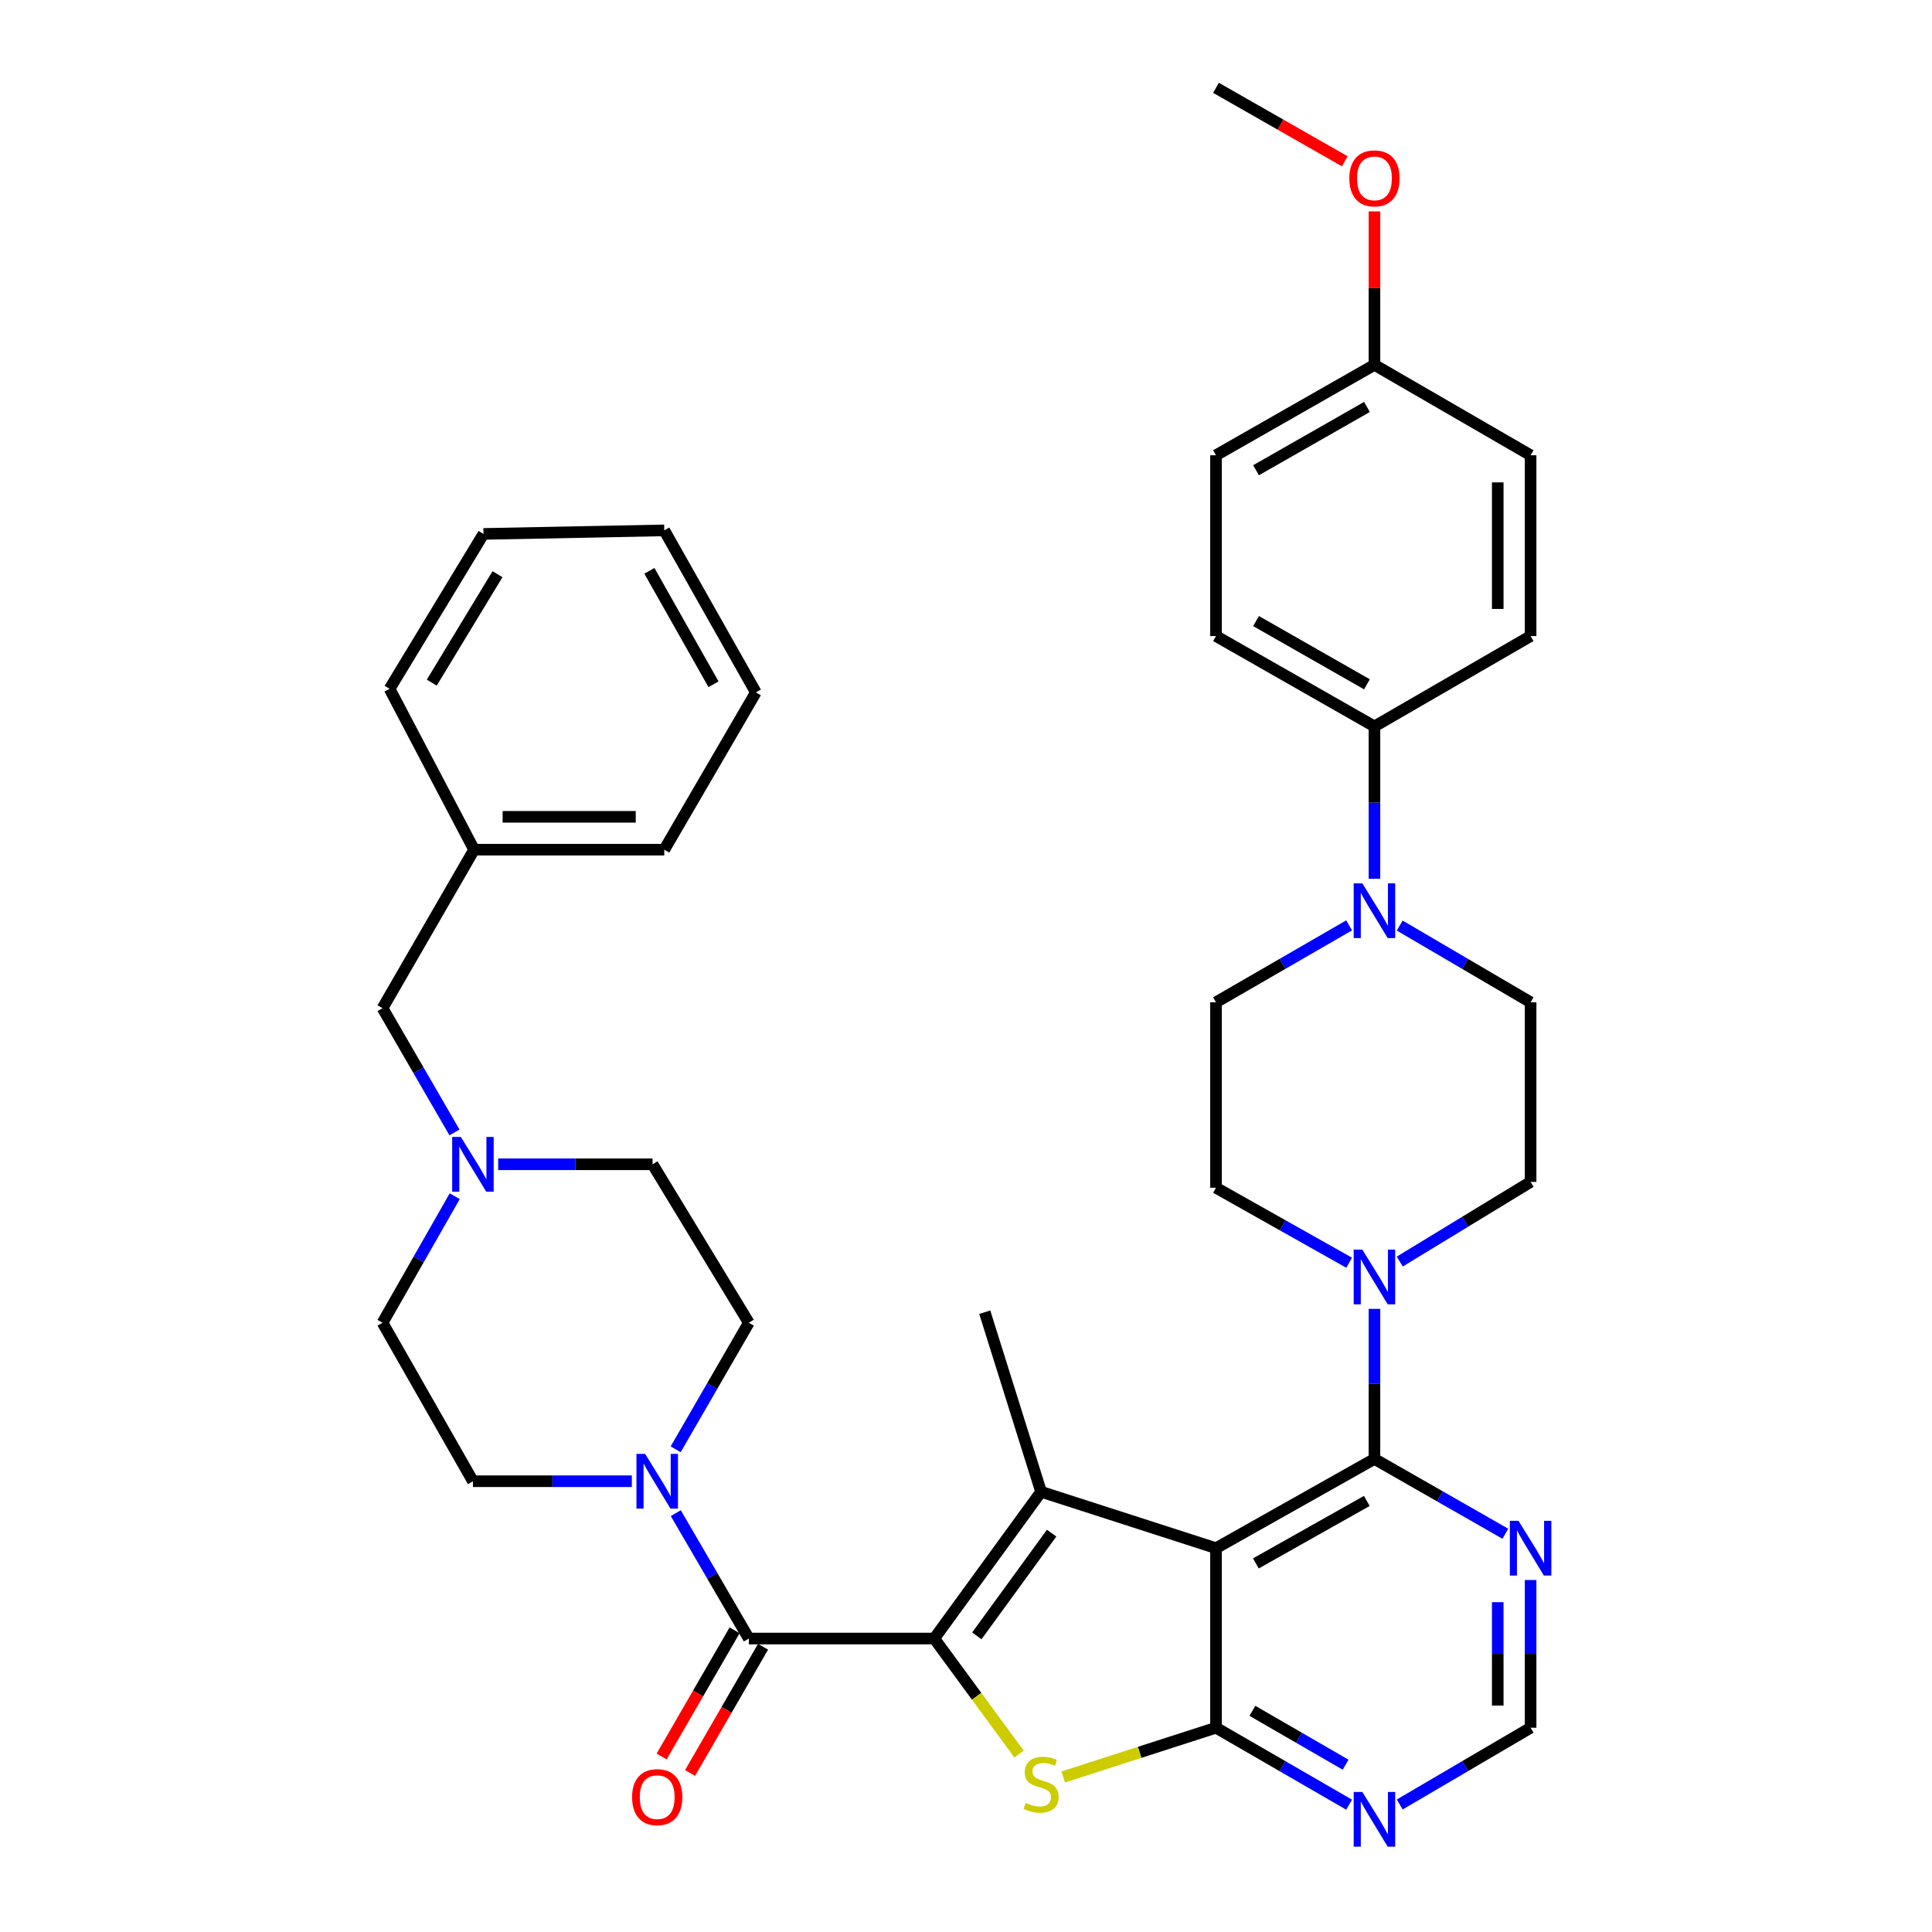 <?xml version='1.0' encoding='iso-8859-1'?>
<svg version='1.1' baseProfile='full'
              xmlns='http://www.w3.org/2000/svg'
                      xmlns:rdkit='http://www.rdkit.org/xml'
                      xmlns:xlink='http://www.w3.org/1999/xlink'
                  xml:space='preserve'
width='1000px' height='1000px' viewBox='0 0 1000 1000'>
<!-- END OF HEADER -->
<rect style='opacity:1.0;fill:#FFFFFF;stroke:none' width='1000' height='1000' x='0' y='0'> </rect>
<path class='bond-1' d='M 483.563,848.104 L 538.867,772.145' style='fill:none;fill-rule:evenodd;stroke:#000000;stroke-width:6px;stroke-linecap:butt;stroke-linejoin:miter;stroke-opacity:1' />
<path class='bond-1' d='M 505.608,846.721 L 544.321,793.549' style='fill:none;fill-rule:evenodd;stroke:#000000;stroke-width:6px;stroke-linecap:butt;stroke-linejoin:miter;stroke-opacity:1' />
<path class='bond-3' d='M 483.563,848.104 L 505.507,877.999' style='fill:none;fill-rule:evenodd;stroke:#000000;stroke-width:6px;stroke-linecap:butt;stroke-linejoin:miter;stroke-opacity:1' />
<path class='bond-3' d='M 505.507,877.999 L 527.451,907.895' style='fill:none;fill-rule:evenodd;stroke:#CCCC00;stroke-width:6px;stroke-linecap:butt;stroke-linejoin:miter;stroke-opacity:1' />
<path class='bond-4' d='M 483.563,848.104 L 387.592,848.104' style='fill:none;fill-rule:evenodd;stroke:#000000;stroke-width:6px;stroke-linecap:butt;stroke-linejoin:miter;stroke-opacity:1' />
<path class='bond-0' d='M 629.396,801.332 L 538.867,772.145' style='fill:none;fill-rule:evenodd;stroke:#000000;stroke-width:6px;stroke-linecap:butt;stroke-linejoin:miter;stroke-opacity:1' />
<path class='bond-5' d='M 629.396,801.332 L 711.412,755.137' style='fill:none;fill-rule:evenodd;stroke:#000000;stroke-width:6px;stroke-linecap:butt;stroke-linejoin:miter;stroke-opacity:1' />
<path class='bond-5' d='M 650.045,809.222 L 707.456,776.885' style='fill:none;fill-rule:evenodd;stroke:#000000;stroke-width:6px;stroke-linecap:butt;stroke-linejoin:miter;stroke-opacity:1' />
<path class='bond-38' d='M 629.396,801.332 L 629.396,894.271' style='fill:none;fill-rule:evenodd;stroke:#000000;stroke-width:6px;stroke-linecap:butt;stroke-linejoin:miter;stroke-opacity:1' />
<path class='bond-26' d='M 538.867,772.145 L 509.708,679.196' style='fill:none;fill-rule:evenodd;stroke:#000000;stroke-width:6px;stroke-linecap:butt;stroke-linejoin:miter;stroke-opacity:1' />
<path class='bond-2' d='M 629.396,894.271 L 589.861,907.013' style='fill:none;fill-rule:evenodd;stroke:#000000;stroke-width:6px;stroke-linecap:butt;stroke-linejoin:miter;stroke-opacity:1' />
<path class='bond-2' d='M 589.861,907.013 L 550.325,919.756' style='fill:none;fill-rule:evenodd;stroke:#CCCC00;stroke-width:6px;stroke-linecap:butt;stroke-linejoin:miter;stroke-opacity:1' />
<path class='bond-8' d='M 629.396,894.271 L 663.85,914.185' style='fill:none;fill-rule:evenodd;stroke:#000000;stroke-width:6px;stroke-linecap:butt;stroke-linejoin:miter;stroke-opacity:1' />
<path class='bond-8' d='M 663.85,914.185 L 698.304,934.099' style='fill:none;fill-rule:evenodd;stroke:#0000FF;stroke-width:6px;stroke-linecap:butt;stroke-linejoin:miter;stroke-opacity:1' />
<path class='bond-8' d='M 648.244,885.52 L 672.361,899.46' style='fill:none;fill-rule:evenodd;stroke:#000000;stroke-width:6px;stroke-linecap:butt;stroke-linejoin:miter;stroke-opacity:1' />
<path class='bond-8' d='M 672.361,899.46 L 696.479,913.399' style='fill:none;fill-rule:evenodd;stroke:#0000FF;stroke-width:6px;stroke-linecap:butt;stroke-linejoin:miter;stroke-opacity:1' />
<path class='bond-6' d='M 387.592,848.104 L 368.69,815.651' style='fill:none;fill-rule:evenodd;stroke:#000000;stroke-width:6px;stroke-linecap:butt;stroke-linejoin:miter;stroke-opacity:1' />
<path class='bond-6' d='M 368.69,815.651 L 349.787,783.199' style='fill:none;fill-rule:evenodd;stroke:#0000FF;stroke-width:6px;stroke-linecap:butt;stroke-linejoin:miter;stroke-opacity:1' />
<path class='bond-14' d='M 380.23,843.847 L 361.343,876.51' style='fill:none;fill-rule:evenodd;stroke:#000000;stroke-width:6px;stroke-linecap:butt;stroke-linejoin:miter;stroke-opacity:1' />
<path class='bond-14' d='M 361.343,876.51 L 342.456,909.174' style='fill:none;fill-rule:evenodd;stroke:#FF0000;stroke-width:6px;stroke-linecap:butt;stroke-linejoin:miter;stroke-opacity:1' />
<path class='bond-14' d='M 394.953,852.36 L 376.066,885.024' style='fill:none;fill-rule:evenodd;stroke:#000000;stroke-width:6px;stroke-linecap:butt;stroke-linejoin:miter;stroke-opacity:1' />
<path class='bond-14' d='M 376.066,885.024 L 357.179,917.688' style='fill:none;fill-rule:evenodd;stroke:#FF0000;stroke-width:6px;stroke-linecap:butt;stroke-linejoin:miter;stroke-opacity:1' />
<path class='bond-7' d='M 711.412,755.137 L 711.412,716.306' style='fill:none;fill-rule:evenodd;stroke:#000000;stroke-width:6px;stroke-linecap:butt;stroke-linejoin:miter;stroke-opacity:1' />
<path class='bond-7' d='M 711.412,716.306 L 711.412,677.475' style='fill:none;fill-rule:evenodd;stroke:#0000FF;stroke-width:6px;stroke-linecap:butt;stroke-linejoin:miter;stroke-opacity:1' />
<path class='bond-10' d='M 711.412,755.137 L 745.291,774.5' style='fill:none;fill-rule:evenodd;stroke:#000000;stroke-width:6px;stroke-linecap:butt;stroke-linejoin:miter;stroke-opacity:1' />
<path class='bond-10' d='M 745.291,774.5 L 779.17,793.863' style='fill:none;fill-rule:evenodd;stroke:#0000FF;stroke-width:6px;stroke-linecap:butt;stroke-linejoin:miter;stroke-opacity:1' />
<path class='bond-19' d='M 349.724,750.154 L 368.658,717.406' style='fill:none;fill-rule:evenodd;stroke:#0000FF;stroke-width:6px;stroke-linecap:butt;stroke-linejoin:miter;stroke-opacity:1' />
<path class='bond-19' d='M 368.658,717.406 L 387.592,684.658' style='fill:none;fill-rule:evenodd;stroke:#000000;stroke-width:6px;stroke-linecap:butt;stroke-linejoin:miter;stroke-opacity:1' />
<path class='bond-20' d='M 327.044,766.683 L 285.918,766.683' style='fill:none;fill-rule:evenodd;stroke:#0000FF;stroke-width:6px;stroke-linecap:butt;stroke-linejoin:miter;stroke-opacity:1' />
<path class='bond-20' d='M 285.918,766.683 L 244.792,766.683' style='fill:none;fill-rule:evenodd;stroke:#000000;stroke-width:6px;stroke-linecap:butt;stroke-linejoin:miter;stroke-opacity:1' />
<path class='bond-15' d='M 698.319,653.587 L 663.858,634.181' style='fill:none;fill-rule:evenodd;stroke:#0000FF;stroke-width:6px;stroke-linecap:butt;stroke-linejoin:miter;stroke-opacity:1' />
<path class='bond-15' d='M 663.858,634.181 L 629.396,614.774' style='fill:none;fill-rule:evenodd;stroke:#000000;stroke-width:6px;stroke-linecap:butt;stroke-linejoin:miter;stroke-opacity:1' />
<path class='bond-16' d='M 724.518,652.981 L 758.378,632.366' style='fill:none;fill-rule:evenodd;stroke:#0000FF;stroke-width:6px;stroke-linecap:butt;stroke-linejoin:miter;stroke-opacity:1' />
<path class='bond-16' d='M 758.378,632.366 L 792.237,611.751' style='fill:none;fill-rule:evenodd;stroke:#000000;stroke-width:6px;stroke-linecap:butt;stroke-linejoin:miter;stroke-opacity:1' />
<path class='bond-12' d='M 724.495,934.002 L 758.366,914.136' style='fill:none;fill-rule:evenodd;stroke:#0000FF;stroke-width:6px;stroke-linecap:butt;stroke-linejoin:miter;stroke-opacity:1' />
<path class='bond-12' d='M 758.366,914.136 L 792.237,894.271' style='fill:none;fill-rule:evenodd;stroke:#000000;stroke-width:6px;stroke-linecap:butt;stroke-linejoin:miter;stroke-opacity:1' />
<path class='bond-9' d='M 724.494,479.068 L 758.366,498.926' style='fill:none;fill-rule:evenodd;stroke:#0000FF;stroke-width:6px;stroke-linecap:butt;stroke-linejoin:miter;stroke-opacity:1' />
<path class='bond-9' d='M 758.366,498.926 L 792.237,518.784' style='fill:none;fill-rule:evenodd;stroke:#000000;stroke-width:6px;stroke-linecap:butt;stroke-linejoin:miter;stroke-opacity:1' />
<path class='bond-13' d='M 711.412,454.853 L 711.412,415.423' style='fill:none;fill-rule:evenodd;stroke:#0000FF;stroke-width:6px;stroke-linecap:butt;stroke-linejoin:miter;stroke-opacity:1' />
<path class='bond-13' d='M 711.412,415.423 L 711.412,375.993' style='fill:none;fill-rule:evenodd;stroke:#000000;stroke-width:6px;stroke-linecap:butt;stroke-linejoin:miter;stroke-opacity:1' />
<path class='bond-41' d='M 698.304,478.971 L 663.85,498.878' style='fill:none;fill-rule:evenodd;stroke:#0000FF;stroke-width:6px;stroke-linecap:butt;stroke-linejoin:miter;stroke-opacity:1' />
<path class='bond-41' d='M 663.85,498.878 L 629.396,518.784' style='fill:none;fill-rule:evenodd;stroke:#000000;stroke-width:6px;stroke-linecap:butt;stroke-linejoin:miter;stroke-opacity:1' />
<path class='bond-40' d='M 792.237,817.815 L 792.237,856.043' style='fill:none;fill-rule:evenodd;stroke:#0000FF;stroke-width:6px;stroke-linecap:butt;stroke-linejoin:miter;stroke-opacity:1' />
<path class='bond-40' d='M 792.237,856.043 L 792.237,894.271' style='fill:none;fill-rule:evenodd;stroke:#000000;stroke-width:6px;stroke-linecap:butt;stroke-linejoin:miter;stroke-opacity:1' />
<path class='bond-40' d='M 775.229,829.284 L 775.229,856.043' style='fill:none;fill-rule:evenodd;stroke:#0000FF;stroke-width:6px;stroke-linecap:butt;stroke-linejoin:miter;stroke-opacity:1' />
<path class='bond-40' d='M 775.229,856.043 L 775.229,882.802' style='fill:none;fill-rule:evenodd;stroke:#000000;stroke-width:6px;stroke-linecap:butt;stroke-linejoin:miter;stroke-opacity:1' />
<path class='bond-11' d='M 235.367,619.153 L 216.684,651.906' style='fill:none;fill-rule:evenodd;stroke:#0000FF;stroke-width:6px;stroke-linecap:butt;stroke-linejoin:miter;stroke-opacity:1' />
<path class='bond-11' d='M 216.684,651.906 L 198.001,684.658' style='fill:none;fill-rule:evenodd;stroke:#000000;stroke-width:6px;stroke-linecap:butt;stroke-linejoin:miter;stroke-opacity:1' />
<path class='bond-21' d='M 235.241,586.138 L 216.621,553.982' style='fill:none;fill-rule:evenodd;stroke:#0000FF;stroke-width:6px;stroke-linecap:butt;stroke-linejoin:miter;stroke-opacity:1' />
<path class='bond-21' d='M 216.621,553.982 L 198.001,521.826' style='fill:none;fill-rule:evenodd;stroke:#000000;stroke-width:6px;stroke-linecap:butt;stroke-linejoin:miter;stroke-opacity:1' />
<path class='bond-39' d='M 257.856,602.633 L 297.812,602.633' style='fill:none;fill-rule:evenodd;stroke:#0000FF;stroke-width:6px;stroke-linecap:butt;stroke-linejoin:miter;stroke-opacity:1' />
<path class='bond-39' d='M 297.812,602.633 L 337.768,602.633' style='fill:none;fill-rule:evenodd;stroke:#000000;stroke-width:6px;stroke-linecap:butt;stroke-linejoin:miter;stroke-opacity:1' />
<path class='bond-22' d='M 711.412,375.993 L 629.396,329.222' style='fill:none;fill-rule:evenodd;stroke:#000000;stroke-width:6px;stroke-linecap:butt;stroke-linejoin:miter;stroke-opacity:1' />
<path class='bond-22' d='M 707.535,354.203 L 650.124,321.463' style='fill:none;fill-rule:evenodd;stroke:#000000;stroke-width:6px;stroke-linecap:butt;stroke-linejoin:miter;stroke-opacity:1' />
<path class='bond-23' d='M 711.412,375.993 L 792.237,329.222' style='fill:none;fill-rule:evenodd;stroke:#000000;stroke-width:6px;stroke-linecap:butt;stroke-linejoin:miter;stroke-opacity:1' />
<path class='bond-17' d='M 629.396,614.774 L 629.396,518.784' style='fill:none;fill-rule:evenodd;stroke:#000000;stroke-width:6px;stroke-linecap:butt;stroke-linejoin:miter;stroke-opacity:1' />
<path class='bond-18' d='M 792.237,611.751 L 792.237,518.784' style='fill:none;fill-rule:evenodd;stroke:#000000;stroke-width:6px;stroke-linecap:butt;stroke-linejoin:miter;stroke-opacity:1' />
<path class='bond-24' d='M 387.592,684.658 L 337.768,602.633' style='fill:none;fill-rule:evenodd;stroke:#000000;stroke-width:6px;stroke-linecap:butt;stroke-linejoin:miter;stroke-opacity:1' />
<path class='bond-25' d='M 244.792,766.683 L 198.001,684.658' style='fill:none;fill-rule:evenodd;stroke:#000000;stroke-width:6px;stroke-linecap:butt;stroke-linejoin:miter;stroke-opacity:1' />
<path class='bond-30' d='M 198.001,521.826 L 245.396,439.792' style='fill:none;fill-rule:evenodd;stroke:#000000;stroke-width:6px;stroke-linecap:butt;stroke-linejoin:miter;stroke-opacity:1' />
<path class='bond-28' d='M 629.396,329.222 L 629.396,235.64' style='fill:none;fill-rule:evenodd;stroke:#000000;stroke-width:6px;stroke-linecap:butt;stroke-linejoin:miter;stroke-opacity:1' />
<path class='bond-29' d='M 792.237,329.222 L 792.237,235.64' style='fill:none;fill-rule:evenodd;stroke:#000000;stroke-width:6px;stroke-linecap:butt;stroke-linejoin:miter;stroke-opacity:1' />
<path class='bond-29' d='M 775.229,315.184 L 775.229,249.678' style='fill:none;fill-rule:evenodd;stroke:#000000;stroke-width:6px;stroke-linecap:butt;stroke-linejoin:miter;stroke-opacity:1' />
<path class='bond-27' d='M 711.412,188.85 L 792.237,235.64' style='fill:none;fill-rule:evenodd;stroke:#000000;stroke-width:6px;stroke-linecap:butt;stroke-linejoin:miter;stroke-opacity:1' />
<path class='bond-31' d='M 711.412,188.85 L 711.412,149.135' style='fill:none;fill-rule:evenodd;stroke:#000000;stroke-width:6px;stroke-linecap:butt;stroke-linejoin:miter;stroke-opacity:1' />
<path class='bond-31' d='M 711.412,149.135 L 711.412,109.42' style='fill:none;fill-rule:evenodd;stroke:#FF0000;stroke-width:6px;stroke-linecap:butt;stroke-linejoin:miter;stroke-opacity:1' />
<path class='bond-43' d='M 711.412,188.85 L 629.396,235.64' style='fill:none;fill-rule:evenodd;stroke:#000000;stroke-width:6px;stroke-linecap:butt;stroke-linejoin:miter;stroke-opacity:1' />
<path class='bond-43' d='M 707.538,210.641 L 650.127,243.395' style='fill:none;fill-rule:evenodd;stroke:#000000;stroke-width:6px;stroke-linecap:butt;stroke-linejoin:miter;stroke-opacity:1' />
<path class='bond-32' d='M 245.396,439.792 L 343.825,439.792' style='fill:none;fill-rule:evenodd;stroke:#000000;stroke-width:6px;stroke-linecap:butt;stroke-linejoin:miter;stroke-opacity:1' />
<path class='bond-32' d='M 260.16,422.784 L 329.06,422.784' style='fill:none;fill-rule:evenodd;stroke:#000000;stroke-width:6px;stroke-linecap:butt;stroke-linejoin:miter;stroke-opacity:1' />
<path class='bond-33' d='M 245.396,439.792 L 201.648,356.538' style='fill:none;fill-rule:evenodd;stroke:#000000;stroke-width:6px;stroke-linecap:butt;stroke-linejoin:miter;stroke-opacity:1' />
<path class='bond-34' d='M 696.052,83.482 L 662.724,64.468' style='fill:none;fill-rule:evenodd;stroke:#FF0000;stroke-width:6px;stroke-linecap:butt;stroke-linejoin:miter;stroke-opacity:1' />
<path class='bond-34' d='M 662.724,64.468 L 629.396,45.455' style='fill:none;fill-rule:evenodd;stroke:#000000;stroke-width:6px;stroke-linecap:butt;stroke-linejoin:miter;stroke-opacity:1' />
<path class='bond-36' d='M 343.825,439.792 L 391.229,358.381' style='fill:none;fill-rule:evenodd;stroke:#000000;stroke-width:6px;stroke-linecap:butt;stroke-linejoin:miter;stroke-opacity:1' />
<path class='bond-35' d='M 201.648,356.538 L 250.253,276.355' style='fill:none;fill-rule:evenodd;stroke:#000000;stroke-width:6px;stroke-linecap:butt;stroke-linejoin:miter;stroke-opacity:1' />
<path class='bond-35' d='M 223.483,353.327 L 257.507,297.199' style='fill:none;fill-rule:evenodd;stroke:#000000;stroke-width:6px;stroke-linecap:butt;stroke-linejoin:miter;stroke-opacity:1' />
<path class='bond-37' d='M 250.253,276.355 L 343.825,274.522' style='fill:none;fill-rule:evenodd;stroke:#000000;stroke-width:6px;stroke-linecap:butt;stroke-linejoin:miter;stroke-opacity:1' />
<path class='bond-42' d='M 391.229,358.381 L 343.825,274.522' style='fill:none;fill-rule:evenodd;stroke:#000000;stroke-width:6px;stroke-linecap:butt;stroke-linejoin:miter;stroke-opacity:1' />
<path class='bond-42' d='M 369.313,354.172 L 336.129,295.471' style='fill:none;fill-rule:evenodd;stroke:#000000;stroke-width:6px;stroke-linecap:butt;stroke-linejoin:miter;stroke-opacity:1' />
<path  class='atom-4' d='M 530.867 933.168
Q 531.187 933.288, 532.507 933.848
Q 533.827 934.408, 535.267 934.768
Q 536.747 935.088, 538.187 935.088
Q 540.867 935.088, 542.427 933.808
Q 543.987 932.488, 543.987 930.208
Q 543.987 928.648, 543.187 927.688
Q 542.427 926.728, 541.227 926.208
Q 540.027 925.688, 538.027 925.088
Q 535.507 924.328, 533.987 923.608
Q 532.507 922.888, 531.427 921.368
Q 530.387 919.848, 530.387 917.288
Q 530.387 913.728, 532.787 911.528
Q 535.227 909.328, 540.027 909.328
Q 543.307 909.328, 547.027 910.888
L 546.107 913.968
Q 542.707 912.568, 540.147 912.568
Q 537.387 912.568, 535.867 913.728
Q 534.347 914.848, 534.387 916.808
Q 534.387 918.328, 535.147 919.248
Q 535.947 920.168, 537.067 920.688
Q 538.227 921.208, 540.147 921.808
Q 542.707 922.608, 544.227 923.408
Q 545.747 924.208, 546.827 925.848
Q 547.947 927.448, 547.947 930.208
Q 547.947 934.128, 545.307 936.248
Q 542.707 938.328, 538.347 938.328
Q 535.827 938.328, 533.907 937.768
Q 532.027 937.248, 529.787 936.328
L 530.867 933.168
' fill='#CCCC00'/>
<path  class='atom-7' d='M 333.908 752.523
L 343.188 767.523
Q 344.108 769.003, 345.588 771.683
Q 347.068 774.363, 347.148 774.523
L 347.148 752.523
L 350.908 752.523
L 350.908 780.843
L 347.028 780.843
L 337.068 764.443
Q 335.908 762.523, 334.668 760.323
Q 333.468 758.123, 333.108 757.443
L 333.108 780.843
L 329.428 780.843
L 329.428 752.523
L 333.908 752.523
' fill='#0000FF'/>
<path  class='atom-8' d='M 705.152 646.8
L 714.432 661.8
Q 715.352 663.28, 716.832 665.96
Q 718.312 668.64, 718.392 668.8
L 718.392 646.8
L 722.152 646.8
L 722.152 675.12
L 718.272 675.12
L 708.312 658.72
Q 707.152 656.8, 705.912 654.6
Q 704.712 652.4, 704.352 651.72
L 704.352 675.12
L 700.672 675.12
L 700.672 646.8
L 705.152 646.8
' fill='#0000FF'/>
<path  class='atom-9' d='M 705.152 927.515
L 714.432 942.515
Q 715.352 943.995, 716.832 946.675
Q 718.312 949.355, 718.392 949.515
L 718.392 927.515
L 722.152 927.515
L 722.152 955.835
L 718.272 955.835
L 708.312 939.435
Q 707.152 937.515, 705.912 935.315
Q 704.712 933.115, 704.352 932.435
L 704.352 955.835
L 700.672 955.835
L 700.672 927.515
L 705.152 927.515
' fill='#0000FF'/>
<path  class='atom-10' d='M 705.152 457.238
L 714.432 472.238
Q 715.352 473.718, 716.832 476.398
Q 718.312 479.078, 718.392 479.238
L 718.392 457.238
L 722.152 457.238
L 722.152 485.558
L 718.272 485.558
L 708.312 469.158
Q 707.152 467.238, 705.912 465.038
Q 704.712 462.838, 704.352 462.158
L 704.352 485.558
L 700.672 485.558
L 700.672 457.238
L 705.152 457.238
' fill='#0000FF'/>
<path  class='atom-11' d='M 785.977 787.172
L 795.257 802.172
Q 796.177 803.652, 797.657 806.332
Q 799.137 809.012, 799.217 809.172
L 799.217 787.172
L 802.977 787.172
L 802.977 815.492
L 799.097 815.492
L 789.137 799.092
Q 787.977 797.172, 786.737 794.972
Q 785.537 792.772, 785.177 792.092
L 785.177 815.492
L 781.497 815.492
L 781.497 787.172
L 785.977 787.172
' fill='#0000FF'/>
<path  class='atom-12' d='M 238.532 588.473
L 247.812 603.473
Q 248.732 604.953, 250.212 607.633
Q 251.692 610.313, 251.772 610.473
L 251.772 588.473
L 255.532 588.473
L 255.532 616.793
L 251.652 616.793
L 241.692 600.393
Q 240.532 598.473, 239.292 596.273
Q 238.092 594.073, 237.732 593.393
L 237.732 616.793
L 234.052 616.793
L 234.052 588.473
L 238.532 588.473
' fill='#0000FF'/>
<path  class='atom-15' d='M 327.168 930.199
Q 327.168 923.399, 330.528 919.599
Q 333.888 915.799, 340.168 915.799
Q 346.448 915.799, 349.808 919.599
Q 353.168 923.399, 353.168 930.199
Q 353.168 937.079, 349.768 940.999
Q 346.368 944.879, 340.168 944.879
Q 333.928 944.879, 330.528 940.999
Q 327.168 937.119, 327.168 930.199
M 340.168 941.679
Q 344.488 941.679, 346.808 938.799
Q 349.168 935.879, 349.168 930.199
Q 349.168 924.639, 346.808 921.839
Q 344.488 918.999, 340.168 918.999
Q 335.848 918.999, 333.488 921.799
Q 331.168 924.599, 331.168 930.199
Q 331.168 935.919, 333.488 938.799
Q 335.848 941.679, 340.168 941.679
' fill='#FF0000'/>
<path  class='atom-32' d='M 698.412 92.325
Q 698.412 85.525, 701.772 81.725
Q 705.132 77.925, 711.412 77.925
Q 717.692 77.925, 721.052 81.725
Q 724.412 85.525, 724.412 92.325
Q 724.412 99.205, 721.012 103.125
Q 717.612 107.005, 711.412 107.005
Q 705.172 107.005, 701.772 103.125
Q 698.412 99.245, 698.412 92.325
M 711.412 103.805
Q 715.732 103.805, 718.052 100.925
Q 720.412 98.005, 720.412 92.325
Q 720.412 86.765, 718.052 83.965
Q 715.732 81.125, 711.412 81.125
Q 707.092 81.125, 704.732 83.925
Q 702.412 86.725, 702.412 92.325
Q 702.412 98.045, 704.732 100.925
Q 707.092 103.805, 711.412 103.805
' fill='#FF0000'/>
</svg>
